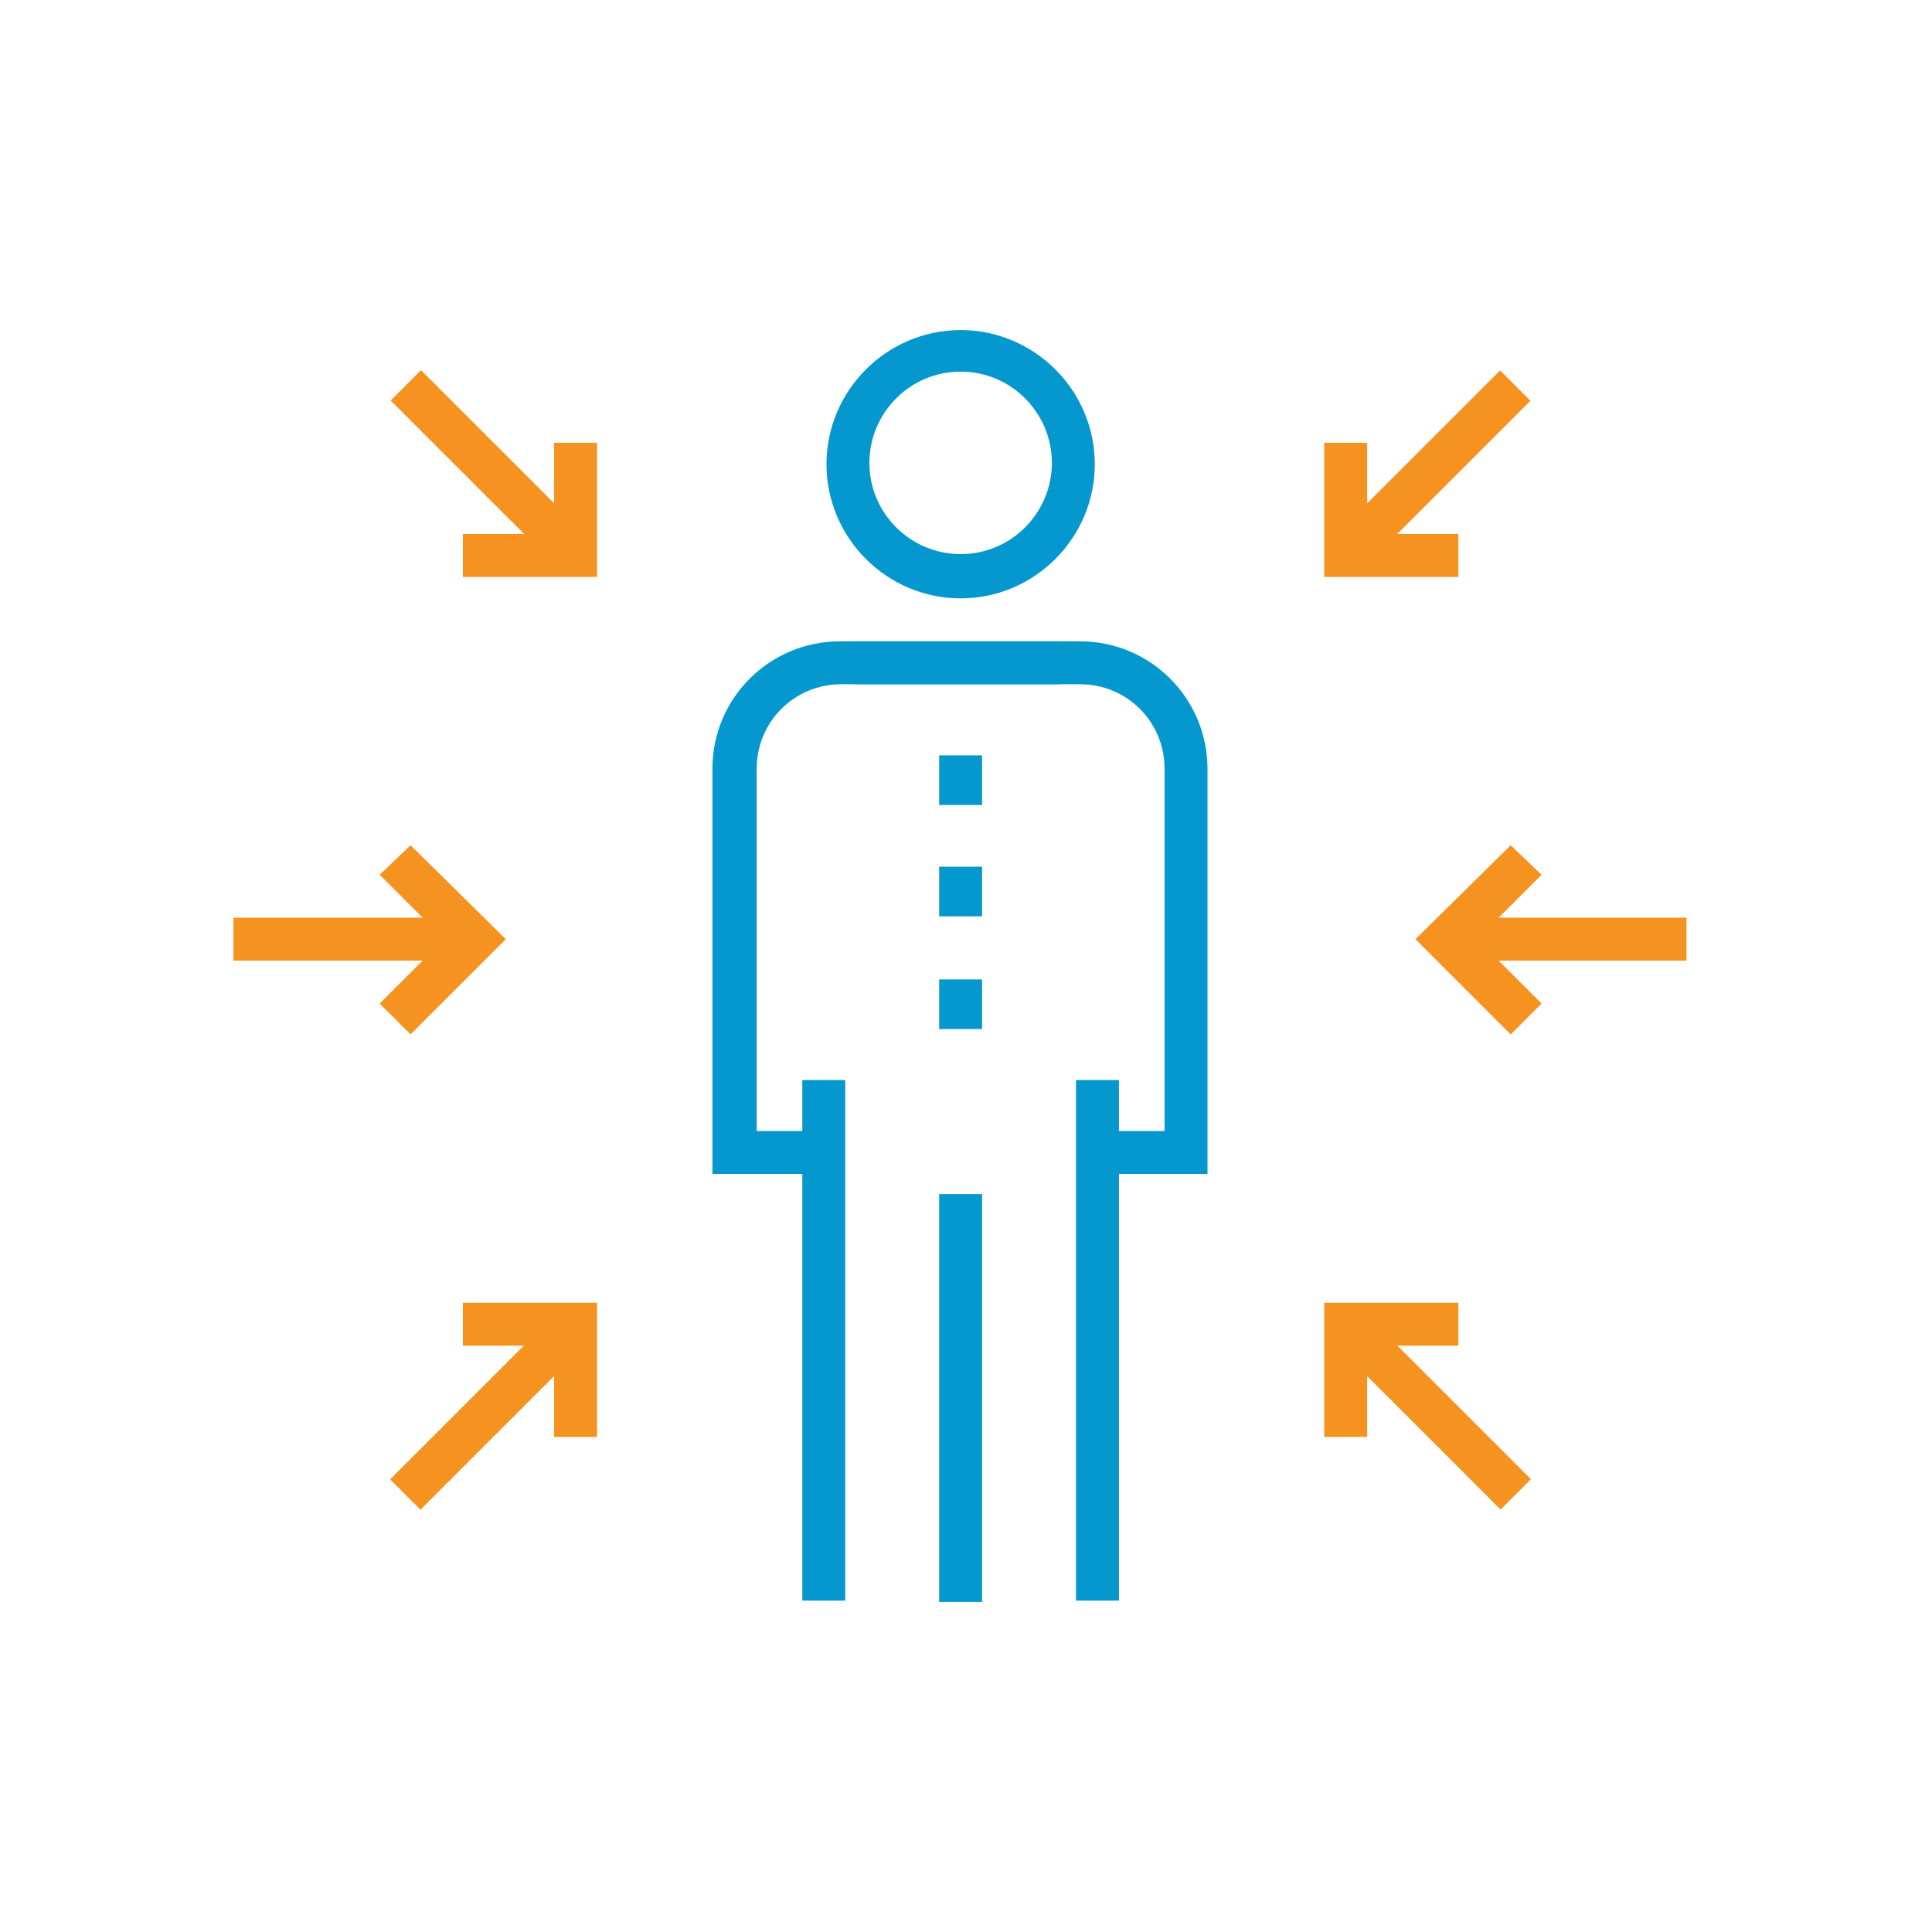 <?xml version="1.0" encoding="utf-8"?>
<!-- Generator: Adobe Illustrator 24.2.3, SVG Export Plug-In . SVG Version: 6.00 Build 0)  -->
<svg version="1.1" id="Layer_1" xmlns="http://www.w3.org/2000/svg" xmlns:xlink="http://www.w3.org/1999/xlink" x="0px" y="0px"
	 viewBox="0 0 144 144" style="enable-background:new 0 0 144 144;" xml:space="preserve">
<style type="text/css">
	.st0{fill:#0598CE;}
	.st1{fill:#F69220;}
</style>
<g>
	<g>
		<g>
			<rect x="59.8" y="80.5" class="st0" width="3.2" height="38.8"/>
		</g>
		<g>
			<rect x="80.2" y="80.5" class="st0" width="3.2" height="38.8"/>
		</g>
		<g>
			<rect x="70" y="89" class="st0" width="3.2" height="30.4"/>
		</g>
		<g>
			<path class="st0" d="M62.2,87.5h-9.1V57.3c0-5.3,4.3-9.5,9.5-9.5H79V51H62.7c-3.5,0-6.3,2.8-6.3,6.3v27h5.9V87.5z"/>
		</g>
		<g>
			<path class="st0" d="M90,87.5h-9.1v-3.2h5.9v-27c0-3.5-2.8-6.3-6.3-6.3H63.7v-3.2h16.8c5.3,0,9.5,4.3,9.5,9.5V87.5z"/>
		</g>
		<g>
			<path class="st0" d="M71.6,44.6c-5.5,0-10-4.5-10-10c0-5.5,4.5-10,10-10c5.5,0,10,4.5,10,10C81.6,40.1,77.1,44.6,71.6,44.6z
				 M71.6,27.7c-3.8,0-6.8,3.1-6.8,6.8c0,3.8,3.1,6.8,6.8,6.8c3.8,0,6.8-3.1,6.8-6.8C78.4,30.8,75.4,27.7,71.6,27.7z"/>
		</g>
		<g>
			<rect x="70" y="56.3" class="st0" width="3.2" height="3.7"/>
		</g>
		<g>
			<rect x="70" y="64.6" class="st0" width="3.2" height="3.7"/>
		</g>
		<g>
			<rect x="70" y="73" class="st0" width="3.2" height="3.7"/>
		</g>
	</g>
	<g>
		<g>
			<polygon class="st1" points="112.6,77.1 105.5,70 112.6,63 114.9,65.2 110.1,70 114.9,74.8 			"/>
		</g>
		<g>
			<rect x="108.6" y="68.4" class="st1" width="17.1" height="3.2"/>
		</g>
	</g>
	<g>
		<g>
			<polygon class="st1" points="30.6,77.1 28.3,74.8 33.1,70 28.3,65.2 30.6,63 37.7,70 			"/>
		</g>
		<g>
			<rect x="17.4" y="68.4" class="st1" width="17.1" height="3.2"/>
		</g>
	</g>
	<g>
		<g>
			<polygon class="st1" points="108.7,43 98.7,43 98.7,33 101.9,33 101.9,39.8 108.7,39.8 			"/>
		</g>
		<g>
			
				<rect x="98.5" y="33.1" transform="matrix(0.707 -0.707 0.707 0.707 6.82 85.793)" class="st1" width="16.9" height="3.2"/>
		</g>
	</g>
	<g>
		<g>
			<polygon class="st1" points="44.5,107.1 41.3,107.1 41.3,100.3 34.5,100.3 34.5,97.1 44.5,97.1 			"/>
		</g>
		<g>
			
				<rect x="27.7" y="103.7" transform="matrix(0.707 -0.707 0.707 0.707 -63.823 56.532)" class="st1" width="17.2" height="3.2"/>
		</g>
	</g>
	<g>
		<g>
			<polygon class="st1" points="44.5,43 34.5,43 34.5,39.8 41.3,39.8 41.3,33 44.5,33 			"/>
		</g>
		<g>
			
				<rect x="34.7" y="26.2" transform="matrix(0.707 -0.707 0.707 0.707 -13.94 35.862)" class="st1" width="3.2" height="17.2"/>
		</g>
	</g>
	<g>
		<g>
			<polygon class="st1" points="101.9,107.1 98.7,107.1 98.7,97.1 108.7,97.1 108.7,100.3 101.9,100.3 			"/>
		</g>
		<g>
			
				<rect x="105.4" y="96.9" transform="matrix(0.707 -0.707 0.707 0.707 -43.202 106.505)" class="st1" width="3.2" height="17"/>
		</g>
	</g>
</g>
</svg>

